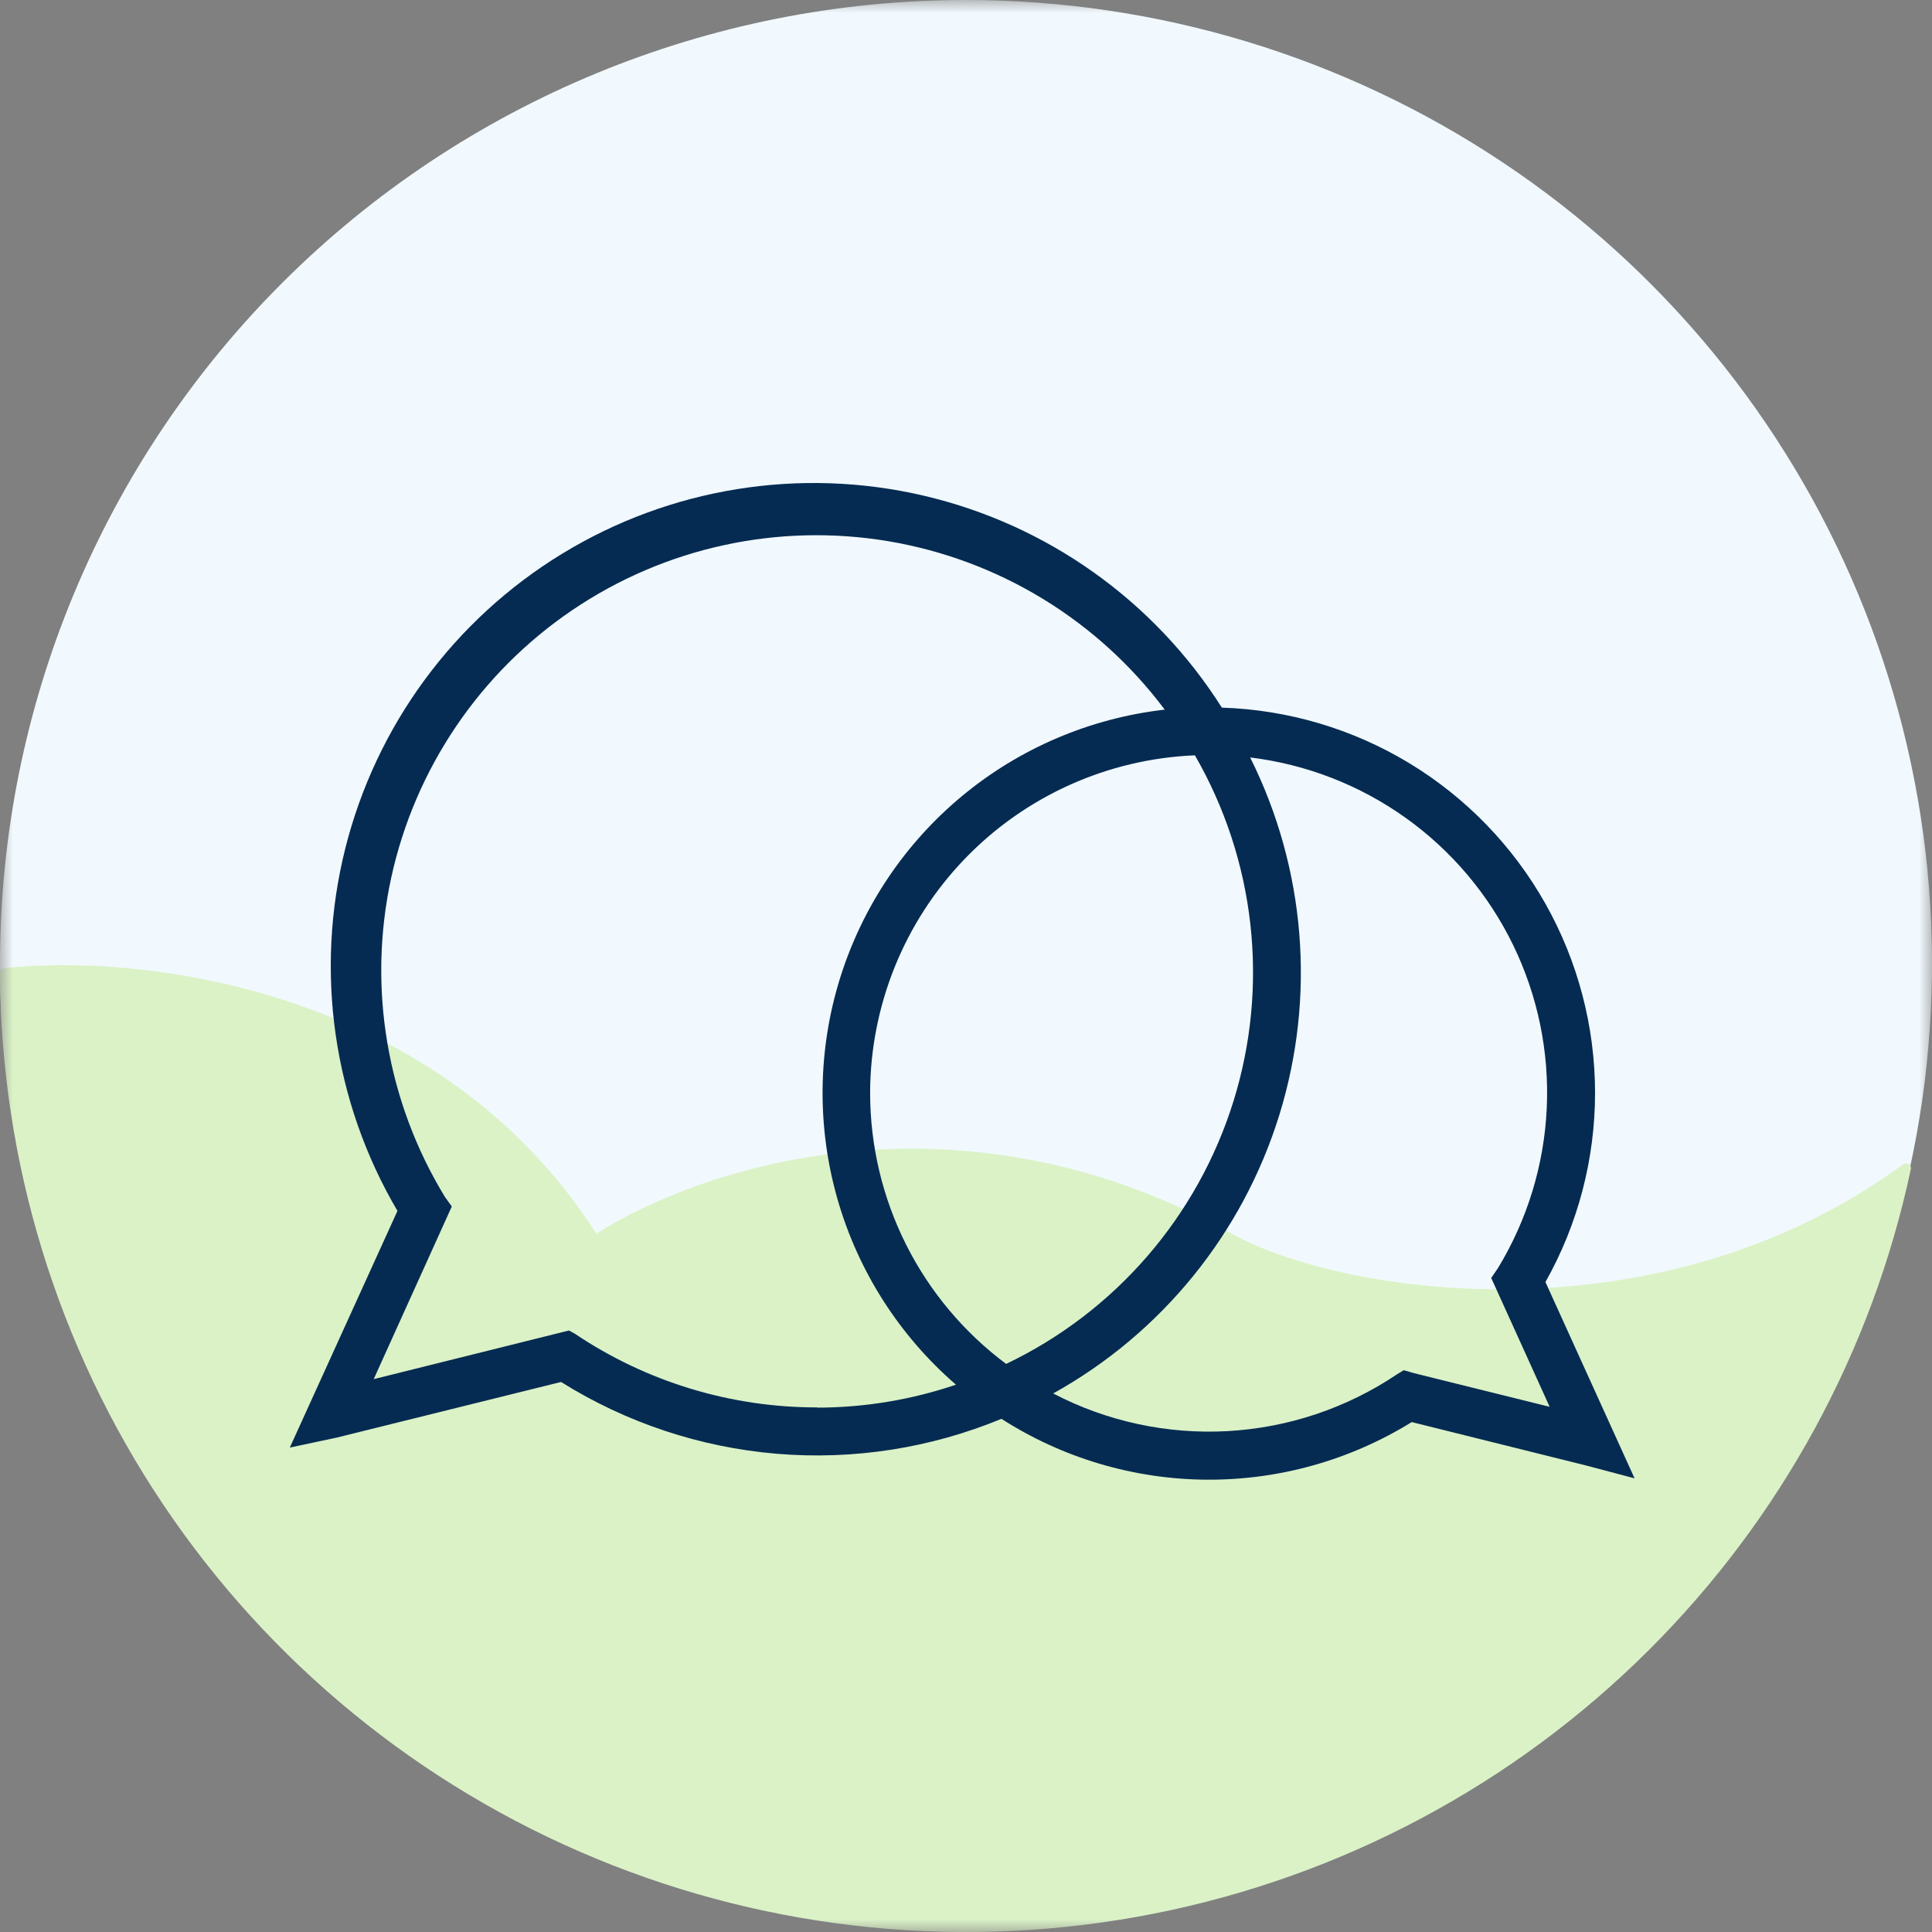 <svg width="75" height="75" viewBox="0 0 75 75" fill="none" xmlns="http://www.w3.org/2000/svg">
<rect x="0" y="0" width="75" height="75" fill="#808080" stroke="none"/>
<g clip-path="url(#clip0_1198_5862)">
<mask id="mask0_1198_5862" style="mask-type:luminance" maskUnits="userSpaceOnUse" x="0" y="0" width="75" height="75">
<path d="M75 0H0V75H75V0Z" fill="white"/>
</mask>
<g mask="url(#mask0_1198_5862)">
<path d="M37.5 0C44.917 0 52.167 2.193 58.334 6.303C64.501 10.412 69.307 16.253 72.145 23.086C74.984 29.919 75.726 37.439 74.279 44.693C72.832 51.947 69.261 58.611 64.016 63.841C58.772 69.071 52.09 72.633 44.816 74.076C37.542 75.519 30.002 74.778 23.149 71.948C16.297 69.117 10.44 64.324 6.32 58.174C2.199 52.024 0 44.794 0 37.397C0 27.479 3.951 17.967 10.984 10.953C18.016 3.94 27.554 0 37.5 0Z" fill="#F1F9FE"/>
<path d="M64.016 64.048C69.143 58.935 72.671 52.453 74.178 45.387C74.215 45.218 74.018 45.097 73.879 45.2C64.355 52.178 52.046 50.248 47.812 47.888C37.5 42.142 27.62 45.083 23.149 47.888C16.983 38.265 5.363 37.006 0.161 37.585C0.066 37.596 -0 37.675 1.5721e-06 37.77C0.033 45.108 2.23 52.277 6.319 58.381C10.44 64.531 16.297 69.324 23.149 72.154C30.001 74.985 37.541 75.725 44.816 74.283C52.09 72.84 58.772 69.278 64.016 64.048Z" fill="#DBF2C7"/>
<path d="M59.994 49.769C61.257 47.527 61.92 44.998 61.92 42.425C61.919 39.852 61.256 37.323 59.993 35.081C58.73 32.84 56.911 30.962 54.711 29.628C52.51 28.295 50.003 27.552 47.432 27.47C44.8 23.313 40.64 20.357 35.849 19.24C31.058 18.123 26.019 18.933 21.82 21.497C17.621 24.06 14.598 28.171 13.402 32.944C12.207 37.716 12.935 42.767 15.429 47.007L11.25 56.195L13.082 55.805L21.78 53.648C24.31 55.231 27.181 56.186 30.155 56.435C33.128 56.684 36.118 56.219 38.876 55.079C41.249 56.6 44.003 57.419 46.821 57.441C49.639 57.463 52.406 56.688 54.803 55.205L61.579 56.892L63.454 57.389L59.994 49.769ZM33.778 42.434C33.784 39.045 35.099 35.788 37.448 33.345C39.797 30.902 42.999 29.461 46.386 29.322C47.547 31.334 48.28 33.564 48.538 35.872C48.797 38.181 48.575 40.518 47.887 42.736C47.199 44.955 46.059 47.008 44.54 48.765C43.02 50.522 41.154 51.946 39.058 52.947C37.421 51.726 36.091 50.14 35.174 48.315C34.258 46.49 33.78 44.476 33.778 42.434ZM31.727 54.635C28.37 54.641 25.087 53.642 22.303 51.766L22.086 51.65L14.507 53.538L17.539 46.835L17.276 46.471C15.013 42.765 14.264 38.33 15.184 34.087C16.105 29.844 18.624 26.118 22.219 23.683C25.814 21.248 30.208 20.291 34.49 21.011C38.772 21.731 42.612 24.072 45.214 27.548C42.323 27.878 39.591 29.041 37.351 30.898C35.111 32.755 33.461 35.224 32.601 38.003C31.741 40.783 31.71 43.753 32.511 46.55C33.312 49.347 34.91 51.85 37.11 53.753C35.376 54.341 33.558 54.642 31.727 54.644V54.635ZM54.896 53.307L54.495 53.191L54.24 53.345C52.287 54.66 50.016 55.423 47.665 55.555C45.315 55.687 42.972 55.183 40.884 54.094C45.094 51.756 48.238 47.884 49.663 43.284C51.087 38.685 50.682 33.713 48.531 29.404C50.706 29.669 52.781 30.474 54.565 31.747C56.349 33.02 57.785 34.721 58.742 36.692C59.699 38.663 60.147 40.843 60.044 43.033C59.941 45.222 59.291 47.35 58.153 49.223L57.889 49.611L60.157 54.612L54.896 53.307Z" fill="#062B52"/>
</g>
</g>
<defs>
<clipPath id="clip0_1198_5862">
<rect width="75" height="75" fill="white"/>
</clipPath>
</defs>
</svg>

